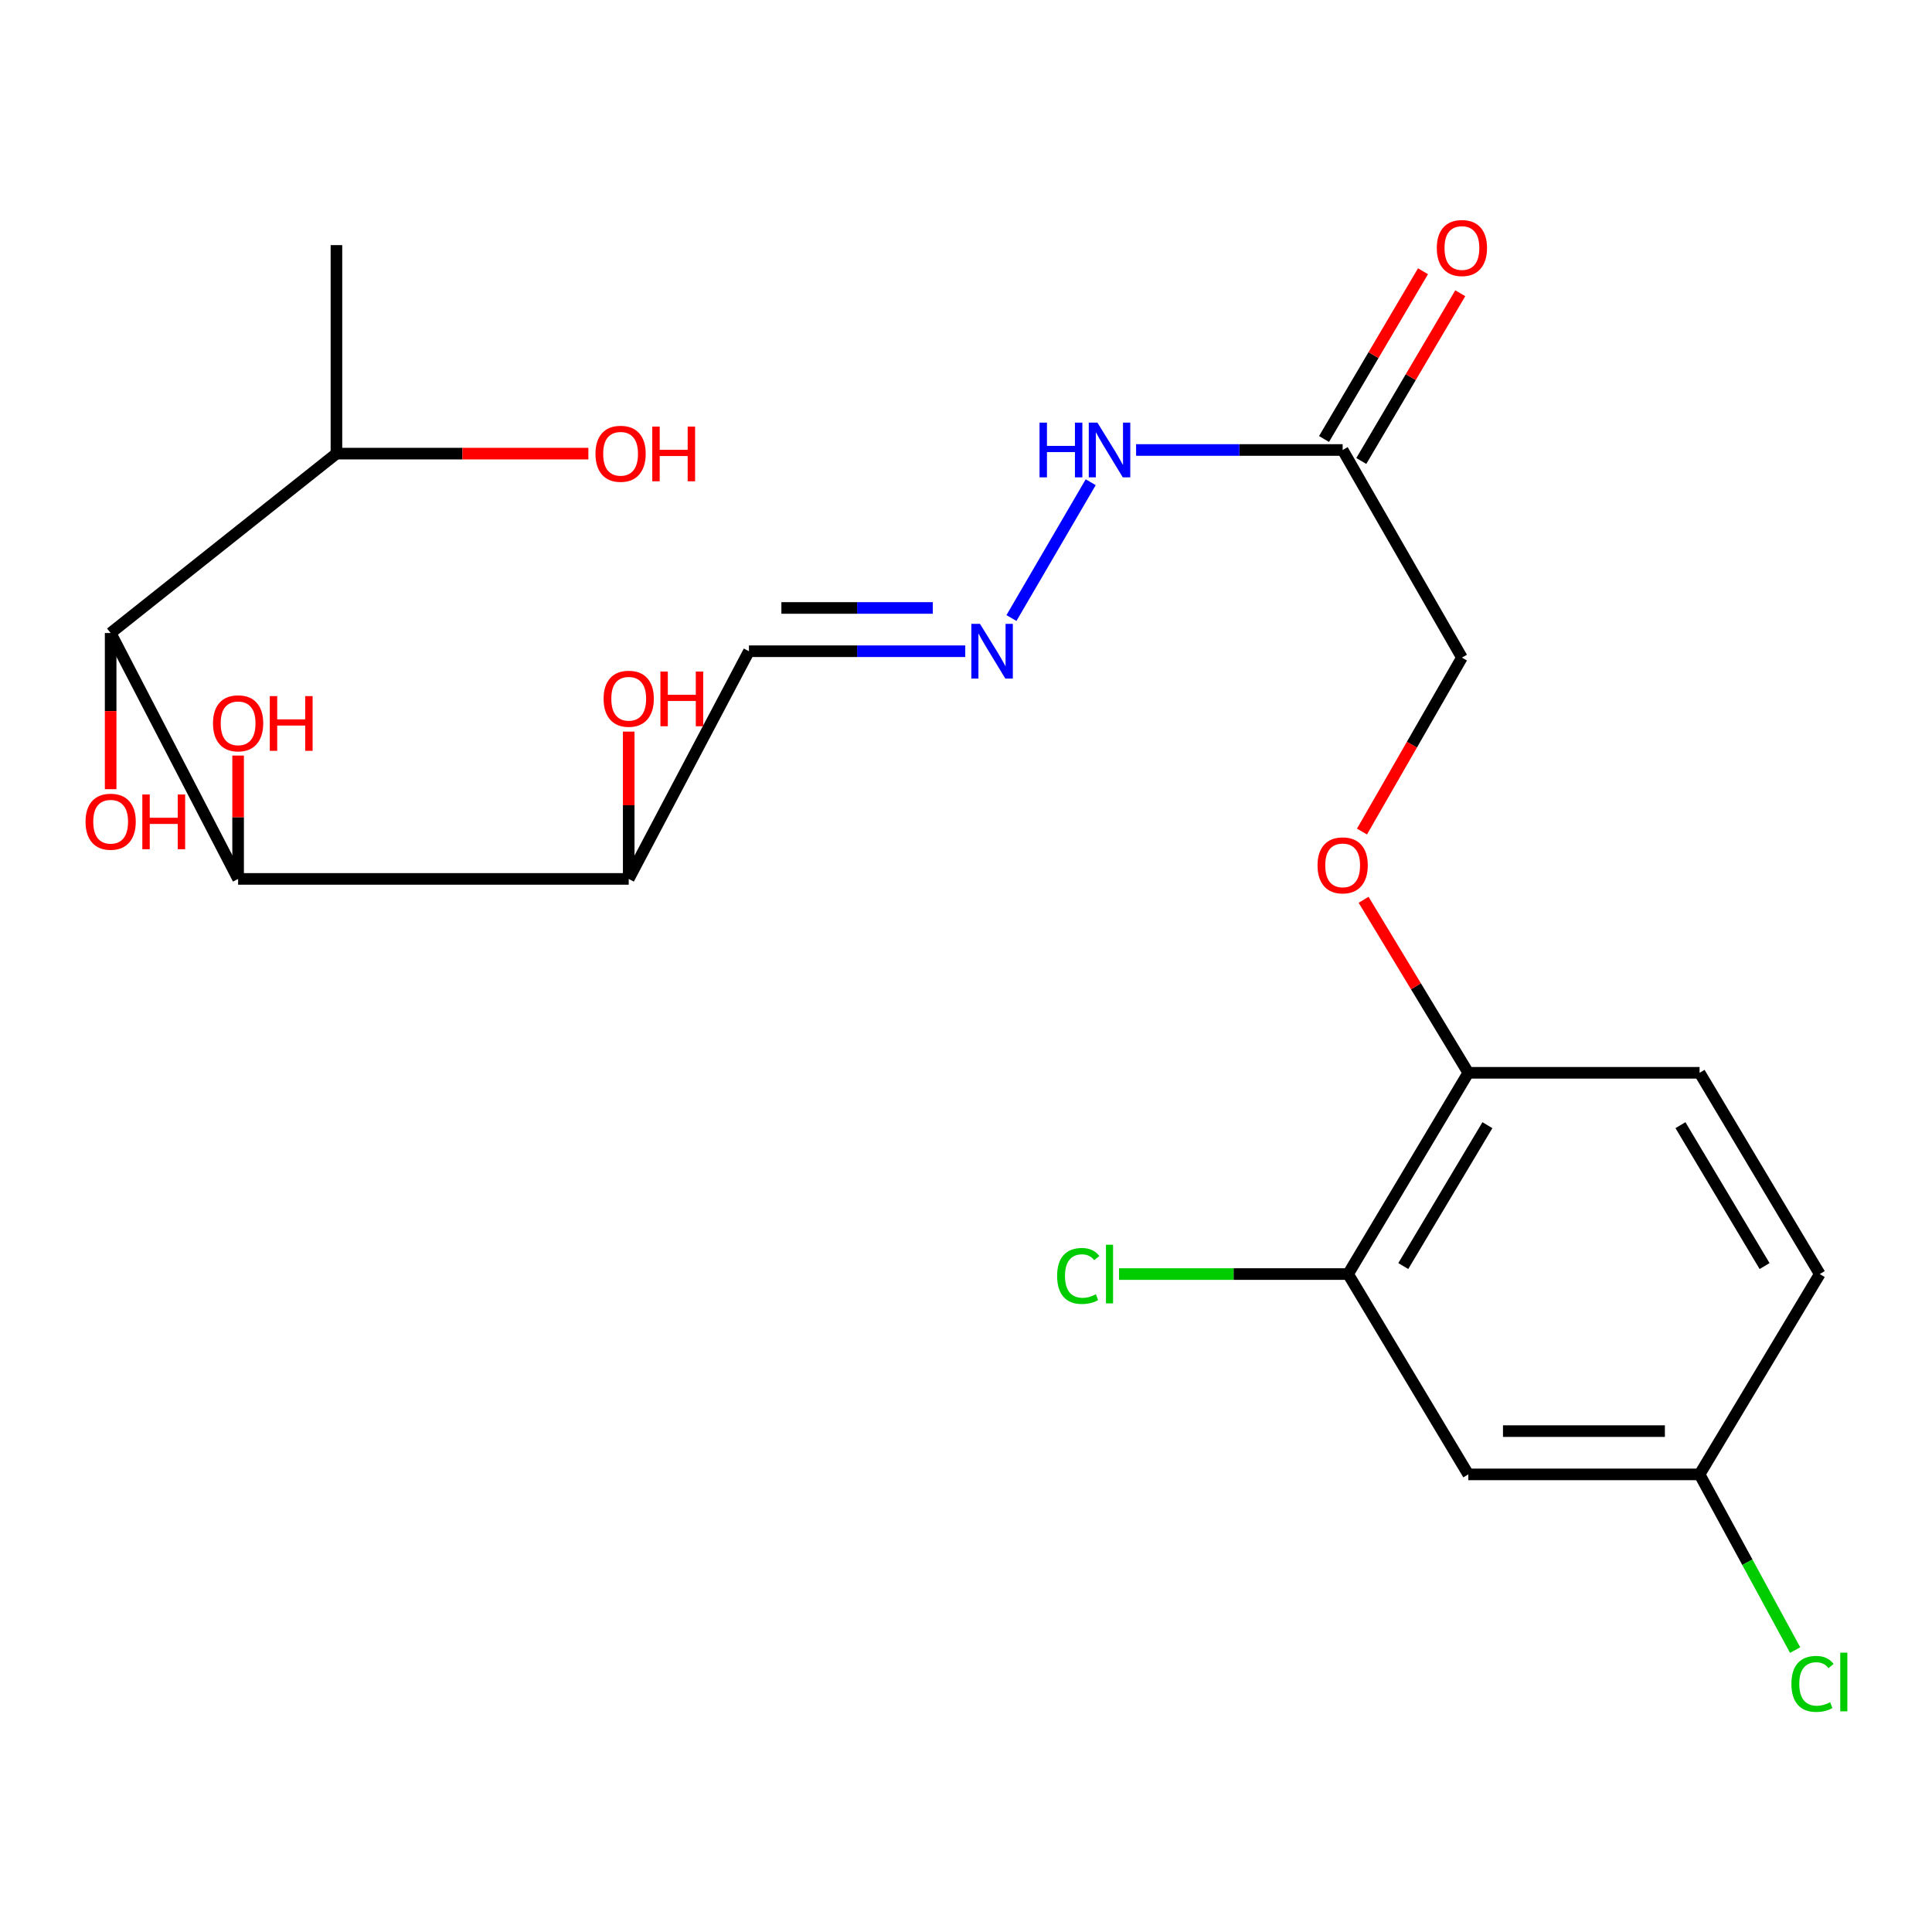 <?xml version='1.0' encoding='iso-8859-1'?>
<svg version='1.1' baseProfile='full'
              xmlns='http://www.w3.org/2000/svg'
                      xmlns:rdkit='http://www.rdkit.org/xml'
                      xmlns:xlink='http://www.w3.org/1999/xlink'
                  xml:space='preserve'
width='1000px' height='1000px' viewBox='0 0 1000 1000'>
<!-- END OF HEADER -->
<rect style='opacity:1.0;fill:#FFFFFF;stroke:none' width='1000' height='1000' x='0' y='0'> </rect>
<path class='bond-0' d='M 123.246,454.924 L 57.272,327.656' style='fill:none;fill-rule:evenodd;stroke:#000000;stroke-width:6px;stroke-linecap:butt;stroke-linejoin:miter;stroke-opacity:1' />
<path class='bond-4' d='M 123.246,454.924 L 325.422,454.924' style='fill:none;fill-rule:evenodd;stroke:#000000;stroke-width:6px;stroke-linecap:butt;stroke-linejoin:miter;stroke-opacity:1' />
<path class='bond-15' d='M 123.246,454.924 L 123.246,423.002' style='fill:none;fill-rule:evenodd;stroke:#000000;stroke-width:6px;stroke-linecap:butt;stroke-linejoin:miter;stroke-opacity:1' />
<path class='bond-15' d='M 123.246,423.002 L 123.246,391.08' style='fill:none;fill-rule:evenodd;stroke:#FF0000;stroke-width:6px;stroke-linecap:butt;stroke-linejoin:miter;stroke-opacity:1' />
<path class='bond-12' d='M 57.272,327.656 L 174.138,234.793' style='fill:none;fill-rule:evenodd;stroke:#000000;stroke-width:6px;stroke-linecap:butt;stroke-linejoin:miter;stroke-opacity:1' />
<path class='bond-16' d='M 57.272,327.656 L 57.272,368.065' style='fill:none;fill-rule:evenodd;stroke:#000000;stroke-width:6px;stroke-linecap:butt;stroke-linejoin:miter;stroke-opacity:1' />
<path class='bond-16' d='M 57.272,368.065 L 57.272,408.475' style='fill:none;fill-rule:evenodd;stroke:#FF0000;stroke-width:6px;stroke-linecap:butt;stroke-linejoin:miter;stroke-opacity:1' />
<path class='bond-1' d='M 694.958,232.914 L 641.499,232.914' style='fill:none;fill-rule:evenodd;stroke:#000000;stroke-width:6px;stroke-linecap:butt;stroke-linejoin:miter;stroke-opacity:1' />
<path class='bond-1' d='M 641.499,232.914 L 588.041,232.914' style='fill:none;fill-rule:evenodd;stroke:#0000FF;stroke-width:6px;stroke-linecap:butt;stroke-linejoin:miter;stroke-opacity:1' />
<path class='bond-10' d='M 704.603,238.605 L 730.217,195.192' style='fill:none;fill-rule:evenodd;stroke:#000000;stroke-width:6px;stroke-linecap:butt;stroke-linejoin:miter;stroke-opacity:1' />
<path class='bond-10' d='M 730.217,195.192 L 755.832,151.78' style='fill:none;fill-rule:evenodd;stroke:#FF0000;stroke-width:6px;stroke-linecap:butt;stroke-linejoin:miter;stroke-opacity:1' />
<path class='bond-10' d='M 685.312,227.223 L 710.927,183.81' style='fill:none;fill-rule:evenodd;stroke:#000000;stroke-width:6px;stroke-linecap:butt;stroke-linejoin:miter;stroke-opacity:1' />
<path class='bond-10' d='M 710.927,183.81 L 736.542,140.398' style='fill:none;fill-rule:evenodd;stroke:#FF0000;stroke-width:6px;stroke-linecap:butt;stroke-linejoin:miter;stroke-opacity:1' />
<path class='bond-11' d='M 694.958,232.914 L 756.688,340.373' style='fill:none;fill-rule:evenodd;stroke:#000000;stroke-width:6px;stroke-linecap:butt;stroke-linejoin:miter;stroke-opacity:1' />
<path class='bond-2' d='M 499.613,337.075 L 443.631,337.075' style='fill:none;fill-rule:evenodd;stroke:#0000FF;stroke-width:6px;stroke-linecap:butt;stroke-linejoin:miter;stroke-opacity:1' />
<path class='bond-2' d='M 443.631,337.075 L 387.65,337.075' style='fill:none;fill-rule:evenodd;stroke:#000000;stroke-width:6px;stroke-linecap:butt;stroke-linejoin:miter;stroke-opacity:1' />
<path class='bond-2' d='M 482.819,314.678 L 443.631,314.678' style='fill:none;fill-rule:evenodd;stroke:#0000FF;stroke-width:6px;stroke-linecap:butt;stroke-linejoin:miter;stroke-opacity:1' />
<path class='bond-2' d='M 443.631,314.678 L 404.444,314.678' style='fill:none;fill-rule:evenodd;stroke:#000000;stroke-width:6px;stroke-linecap:butt;stroke-linejoin:miter;stroke-opacity:1' />
<path class='bond-8' d='M 523.522,319.9 L 564.552,249.592' style='fill:none;fill-rule:evenodd;stroke:#0000FF;stroke-width:6px;stroke-linecap:butt;stroke-linejoin:miter;stroke-opacity:1' />
<path class='bond-3' d='M 697.77,659.452 L 759.985,555.278' style='fill:none;fill-rule:evenodd;stroke:#000000;stroke-width:6px;stroke-linecap:butt;stroke-linejoin:miter;stroke-opacity:1' />
<path class='bond-3' d='M 726.331,655.31 L 769.882,582.388' style='fill:none;fill-rule:evenodd;stroke:#000000;stroke-width:6px;stroke-linecap:butt;stroke-linejoin:miter;stroke-opacity:1' />
<path class='bond-5' d='M 697.77,659.452 L 759.985,763.14' style='fill:none;fill-rule:evenodd;stroke:#000000;stroke-width:6px;stroke-linecap:butt;stroke-linejoin:miter;stroke-opacity:1' />
<path class='bond-17' d='M 697.77,659.452 L 638.49,659.452' style='fill:none;fill-rule:evenodd;stroke:#000000;stroke-width:6px;stroke-linecap:butt;stroke-linejoin:miter;stroke-opacity:1' />
<path class='bond-17' d='M 638.49,659.452 L 579.211,659.452' style='fill:none;fill-rule:evenodd;stroke:#00CC00;stroke-width:6px;stroke-linecap:butt;stroke-linejoin:miter;stroke-opacity:1' />
<path class='bond-7' d='M 325.422,454.924 L 387.65,337.075' style='fill:none;fill-rule:evenodd;stroke:#000000;stroke-width:6px;stroke-linecap:butt;stroke-linejoin:miter;stroke-opacity:1' />
<path class='bond-19' d='M 325.422,454.924 L 325.422,416.803' style='fill:none;fill-rule:evenodd;stroke:#000000;stroke-width:6px;stroke-linecap:butt;stroke-linejoin:miter;stroke-opacity:1' />
<path class='bond-19' d='M 325.422,416.803 L 325.422,378.682' style='fill:none;fill-rule:evenodd;stroke:#FF0000;stroke-width:6px;stroke-linecap:butt;stroke-linejoin:miter;stroke-opacity:1' />
<path class='bond-23' d='M 759.985,763.14 L 879.701,763.14' style='fill:none;fill-rule:evenodd;stroke:#000000;stroke-width:6px;stroke-linecap:butt;stroke-linejoin:miter;stroke-opacity:1' />
<path class='bond-23' d='M 777.943,740.742 L 861.743,740.742' style='fill:none;fill-rule:evenodd;stroke:#000000;stroke-width:6px;stroke-linecap:butt;stroke-linejoin:miter;stroke-opacity:1' />
<path class='bond-6' d='M 759.985,555.278 L 732.888,510.504' style='fill:none;fill-rule:evenodd;stroke:#000000;stroke-width:6px;stroke-linecap:butt;stroke-linejoin:miter;stroke-opacity:1' />
<path class='bond-6' d='M 732.888,510.504 L 705.791,465.731' style='fill:none;fill-rule:evenodd;stroke:#FF0000;stroke-width:6px;stroke-linecap:butt;stroke-linejoin:miter;stroke-opacity:1' />
<path class='bond-13' d='M 759.985,555.278 L 879.701,555.278' style='fill:none;fill-rule:evenodd;stroke:#000000;stroke-width:6px;stroke-linecap:butt;stroke-linejoin:miter;stroke-opacity:1' />
<path class='bond-9' d='M 704.963,430.413 L 730.826,385.393' style='fill:none;fill-rule:evenodd;stroke:#FF0000;stroke-width:6px;stroke-linecap:butt;stroke-linejoin:miter;stroke-opacity:1' />
<path class='bond-9' d='M 730.826,385.393 L 756.688,340.373' style='fill:none;fill-rule:evenodd;stroke:#000000;stroke-width:6px;stroke-linecap:butt;stroke-linejoin:miter;stroke-opacity:1' />
<path class='bond-21' d='M 174.138,234.793 L 239.339,234.793' style='fill:none;fill-rule:evenodd;stroke:#000000;stroke-width:6px;stroke-linecap:butt;stroke-linejoin:miter;stroke-opacity:1' />
<path class='bond-21' d='M 239.339,234.793 L 304.539,234.793' style='fill:none;fill-rule:evenodd;stroke:#FF0000;stroke-width:6px;stroke-linecap:butt;stroke-linejoin:miter;stroke-opacity:1' />
<path class='bond-22' d='M 174.138,234.793 L 174.138,126.874' style='fill:none;fill-rule:evenodd;stroke:#000000;stroke-width:6px;stroke-linecap:butt;stroke-linejoin:miter;stroke-opacity:1' />
<path class='bond-18' d='M 879.701,555.278 L 941.904,659.452' style='fill:none;fill-rule:evenodd;stroke:#000000;stroke-width:6px;stroke-linecap:butt;stroke-linejoin:miter;stroke-opacity:1' />
<path class='bond-18' d='M 869.801,582.386 L 913.343,655.308' style='fill:none;fill-rule:evenodd;stroke:#000000;stroke-width:6px;stroke-linecap:butt;stroke-linejoin:miter;stroke-opacity:1' />
<path class='bond-14' d='M 879.701,763.14 L 941.904,659.452' style='fill:none;fill-rule:evenodd;stroke:#000000;stroke-width:6px;stroke-linecap:butt;stroke-linejoin:miter;stroke-opacity:1' />
<path class='bond-20' d='M 879.701,763.14 L 904.431,808.61' style='fill:none;fill-rule:evenodd;stroke:#000000;stroke-width:6px;stroke-linecap:butt;stroke-linejoin:miter;stroke-opacity:1' />
<path class='bond-20' d='M 904.431,808.61 L 929.162,854.081' style='fill:none;fill-rule:evenodd;stroke:#00CC00;stroke-width:6px;stroke-linecap:butt;stroke-linejoin:miter;stroke-opacity:1' />
<path  class='atom-3' d='M 507.239 322.915
L 516.519 337.915
Q 517.439 339.395, 518.919 342.075
Q 520.399 344.755, 520.479 344.915
L 520.479 322.915
L 524.239 322.915
L 524.239 351.235
L 520.359 351.235
L 510.399 334.835
Q 509.239 332.915, 507.999 330.715
Q 506.799 328.515, 506.439 327.835
L 506.439 351.235
L 502.759 351.235
L 502.759 322.915
L 507.239 322.915
' fill='#0000FF'/>
<path  class='atom-9' d='M 538.064 218.754
L 541.904 218.754
L 541.904 230.794
L 556.384 230.794
L 556.384 218.754
L 560.224 218.754
L 560.224 247.074
L 556.384 247.074
L 556.384 233.994
L 541.904 233.994
L 541.904 247.074
L 538.064 247.074
L 538.064 218.754
' fill='#0000FF'/>
<path  class='atom-9' d='M 568.024 218.754
L 577.304 233.754
Q 578.224 235.234, 579.704 237.914
Q 581.184 240.594, 581.264 240.754
L 581.264 218.754
L 585.024 218.754
L 585.024 247.074
L 581.144 247.074
L 571.184 230.674
Q 570.024 228.754, 568.784 226.554
Q 567.584 224.354, 567.224 223.674
L 567.224 247.074
L 563.544 247.074
L 563.544 218.754
L 568.024 218.754
' fill='#0000FF'/>
<path  class='atom-10' d='M 681.958 447.911
Q 681.958 441.111, 685.318 437.311
Q 688.678 433.511, 694.958 433.511
Q 701.238 433.511, 704.598 437.311
Q 707.958 441.111, 707.958 447.911
Q 707.958 454.791, 704.558 458.711
Q 701.158 462.591, 694.958 462.591
Q 688.718 462.591, 685.318 458.711
Q 681.958 454.831, 681.958 447.911
M 694.958 459.391
Q 699.278 459.391, 701.598 456.511
Q 703.958 453.591, 703.958 447.911
Q 703.958 442.351, 701.598 439.551
Q 699.278 436.711, 694.958 436.711
Q 690.638 436.711, 688.278 439.511
Q 685.958 442.311, 685.958 447.911
Q 685.958 453.631, 688.278 456.511
Q 690.638 459.391, 694.958 459.391
' fill='#FF0000'/>
<path  class='atom-11' d='M 743.688 128.372
Q 743.688 121.572, 747.048 117.772
Q 750.408 113.972, 756.688 113.972
Q 762.968 113.972, 766.328 117.772
Q 769.688 121.572, 769.688 128.372
Q 769.688 135.252, 766.288 139.172
Q 762.888 143.052, 756.688 143.052
Q 750.448 143.052, 747.048 139.172
Q 743.688 135.292, 743.688 128.372
M 756.688 139.852
Q 761.008 139.852, 763.328 136.972
Q 765.688 134.052, 765.688 128.372
Q 765.688 122.812, 763.328 120.012
Q 761.008 117.172, 756.688 117.172
Q 752.368 117.172, 750.008 119.972
Q 747.688 122.772, 747.688 128.372
Q 747.688 134.092, 750.008 136.972
Q 752.368 139.852, 756.688 139.852
' fill='#FF0000'/>
<path  class='atom-16' d='M 110.246 374.385
Q 110.246 367.585, 113.606 363.785
Q 116.966 359.985, 123.246 359.985
Q 129.526 359.985, 132.886 363.785
Q 136.246 367.585, 136.246 374.385
Q 136.246 381.265, 132.846 385.185
Q 129.446 389.065, 123.246 389.065
Q 117.006 389.065, 113.606 385.185
Q 110.246 381.305, 110.246 374.385
M 123.246 385.865
Q 127.566 385.865, 129.886 382.985
Q 132.246 380.065, 132.246 374.385
Q 132.246 368.825, 129.886 366.025
Q 127.566 363.185, 123.246 363.185
Q 118.926 363.185, 116.566 365.985
Q 114.246 368.785, 114.246 374.385
Q 114.246 380.105, 116.566 382.985
Q 118.926 385.865, 123.246 385.865
' fill='#FF0000'/>
<path  class='atom-16' d='M 139.646 360.305
L 143.486 360.305
L 143.486 372.345
L 157.966 372.345
L 157.966 360.305
L 161.806 360.305
L 161.806 388.625
L 157.966 388.625
L 157.966 375.545
L 143.486 375.545
L 143.486 388.625
L 139.646 388.625
L 139.646 360.305
' fill='#FF0000'/>
<path  class='atom-17' d='M 44.272 425.315
Q 44.272 418.515, 47.632 414.715
Q 50.992 410.915, 57.272 410.915
Q 63.552 410.915, 66.912 414.715
Q 70.272 418.515, 70.272 425.315
Q 70.272 432.195, 66.872 436.115
Q 63.472 439.995, 57.272 439.995
Q 51.032 439.995, 47.632 436.115
Q 44.272 432.235, 44.272 425.315
M 57.272 436.795
Q 61.592 436.795, 63.912 433.915
Q 66.272 430.995, 66.272 425.315
Q 66.272 419.755, 63.912 416.955
Q 61.592 414.115, 57.272 414.115
Q 52.952 414.115, 50.592 416.915
Q 48.272 419.715, 48.272 425.315
Q 48.272 431.035, 50.592 433.915
Q 52.952 436.795, 57.272 436.795
' fill='#FF0000'/>
<path  class='atom-17' d='M 73.672 411.235
L 77.512 411.235
L 77.512 423.275
L 91.992 423.275
L 91.992 411.235
L 95.832 411.235
L 95.832 439.555
L 91.992 439.555
L 91.992 426.475
L 77.512 426.475
L 77.512 439.555
L 73.672 439.555
L 73.672 411.235
' fill='#FF0000'/>
<path  class='atom-18' d='M 547.164 660.432
Q 547.164 653.392, 550.444 649.712
Q 553.764 645.992, 560.044 645.992
Q 565.884 645.992, 569.004 650.112
L 566.364 652.272
Q 564.084 649.272, 560.044 649.272
Q 555.764 649.272, 553.484 652.152
Q 551.244 654.992, 551.244 660.432
Q 551.244 666.032, 553.564 668.912
Q 555.924 671.792, 560.484 671.792
Q 563.604 671.792, 567.244 669.912
L 568.364 672.912
Q 566.884 673.872, 564.644 674.432
Q 562.404 674.992, 559.924 674.992
Q 553.764 674.992, 550.444 671.232
Q 547.164 667.472, 547.164 660.432
' fill='#00CC00'/>
<path  class='atom-18' d='M 572.444 644.272
L 576.124 644.272
L 576.124 674.632
L 572.444 674.632
L 572.444 644.272
' fill='#00CC00'/>
<path  class='atom-20' d='M 312.422 361.668
Q 312.422 354.868, 315.782 351.068
Q 319.142 347.268, 325.422 347.268
Q 331.702 347.268, 335.062 351.068
Q 338.422 354.868, 338.422 361.668
Q 338.422 368.548, 335.022 372.468
Q 331.622 376.348, 325.422 376.348
Q 319.182 376.348, 315.782 372.468
Q 312.422 368.588, 312.422 361.668
M 325.422 373.148
Q 329.742 373.148, 332.062 370.268
Q 334.422 367.348, 334.422 361.668
Q 334.422 356.108, 332.062 353.308
Q 329.742 350.468, 325.422 350.468
Q 321.102 350.468, 318.742 353.268
Q 316.422 356.068, 316.422 361.668
Q 316.422 367.388, 318.742 370.268
Q 321.102 373.148, 325.422 373.148
' fill='#FF0000'/>
<path  class='atom-20' d='M 341.822 347.588
L 345.662 347.588
L 345.662 359.628
L 360.142 359.628
L 360.142 347.588
L 363.982 347.588
L 363.982 375.908
L 360.142 375.908
L 360.142 362.828
L 345.662 362.828
L 345.662 375.908
L 341.822 375.908
L 341.822 347.588
' fill='#FF0000'/>
<path  class='atom-21' d='M 927.226 871.579
Q 927.226 864.539, 930.506 860.859
Q 933.826 857.139, 940.106 857.139
Q 945.946 857.139, 949.066 861.259
L 946.426 863.419
Q 944.146 860.419, 940.106 860.419
Q 935.826 860.419, 933.546 863.299
Q 931.306 866.139, 931.306 871.579
Q 931.306 877.179, 933.626 880.059
Q 935.986 882.939, 940.546 882.939
Q 943.666 882.939, 947.306 881.059
L 948.426 884.059
Q 946.946 885.019, 944.706 885.579
Q 942.466 886.139, 939.986 886.139
Q 933.826 886.139, 930.506 882.379
Q 927.226 878.619, 927.226 871.579
' fill='#00CC00'/>
<path  class='atom-21' d='M 952.506 855.419
L 956.186 855.419
L 956.186 885.779
L 952.506 885.779
L 952.506 855.419
' fill='#00CC00'/>
<path  class='atom-22' d='M 308.216 234.873
Q 308.216 228.073, 311.576 224.273
Q 314.936 220.473, 321.216 220.473
Q 327.496 220.473, 330.856 224.273
Q 334.216 228.073, 334.216 234.873
Q 334.216 241.753, 330.816 245.673
Q 327.416 249.553, 321.216 249.553
Q 314.976 249.553, 311.576 245.673
Q 308.216 241.793, 308.216 234.873
M 321.216 246.353
Q 325.536 246.353, 327.856 243.473
Q 330.216 240.553, 330.216 234.873
Q 330.216 229.313, 327.856 226.513
Q 325.536 223.673, 321.216 223.673
Q 316.896 223.673, 314.536 226.473
Q 312.216 229.273, 312.216 234.873
Q 312.216 240.593, 314.536 243.473
Q 316.896 246.353, 321.216 246.353
' fill='#FF0000'/>
<path  class='atom-22' d='M 337.616 220.793
L 341.456 220.793
L 341.456 232.833
L 355.936 232.833
L 355.936 220.793
L 359.776 220.793
L 359.776 249.113
L 355.936 249.113
L 355.936 236.033
L 341.456 236.033
L 341.456 249.113
L 337.616 249.113
L 337.616 220.793
' fill='#FF0000'/>
</svg>
